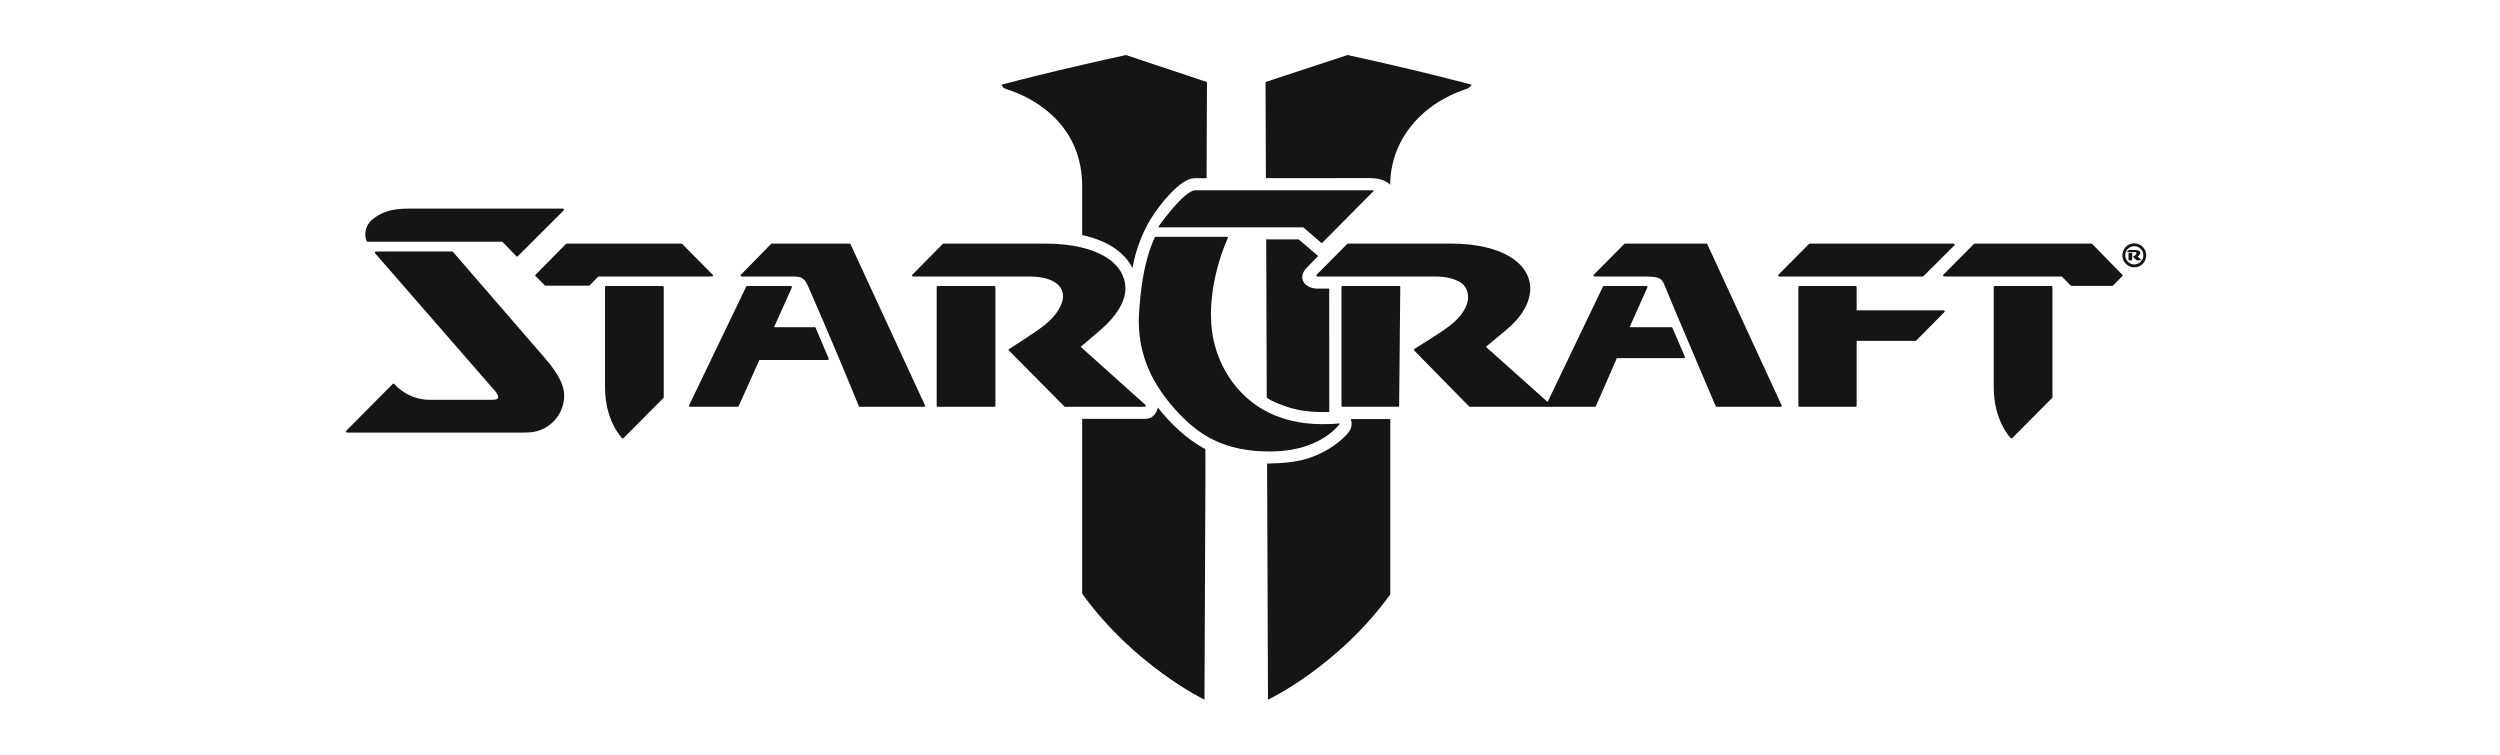 <svg width="318" height="96" viewBox="0 0 318 96" fill="none" xmlns="http://www.w3.org/2000/svg">
<g clip-path="url(#clip0_1029_17746)">
<path d="M147.265 51.822C147.265 51.822 147.069 53.276 145.655 53.276C144.671 53.276 137.652 53.276 137.652 53.276V75.52C144.273 84.691 153.21 89 153.21 89L153.331 60.112C153.331 59.257 153.324 57.138 153.324 57.138C150.875 55.803 148.914 53.909 147.265 51.822Z" fill="#151515"/>
<path d="M127.926 11.302C132.322 12.687 137.653 16.352 137.653 23.697V29.9C140.961 30.634 143.008 32.094 144.063 34.102C144.063 34.102 144.451 31.049 146.338 27.91C147.503 25.977 150.19 22.67 151.931 22.67C152.18 22.67 152.802 22.663 153.481 22.663L153.523 10.436L143.214 7C143.214 7 138.683 7.991 134.518 8.983C130.808 9.867 127.411 10.769 127.411 10.769C127.411 10.769 127.461 11.152 127.93 11.299" fill="#151515"/>
<path d="M167.667 32.566L165.201 30.455H161.061L161.132 50.591C161.817 51.078 163.235 51.661 164.699 52.034C166.665 52.531 169.085 52.402 169.085 52.402L169.078 36.711H167.581C165.95 36.711 164.945 35.333 166.242 34.027C166.7 33.565 167.667 32.566 167.667 32.566Z" fill="#151515"/>
<path d="M171.601 54.904C171.071 55.609 169.913 56.644 168.449 57.428C165.655 58.924 163.175 58.892 161.174 58.97L161.288 89.004C161.288 89.004 170.225 84.777 176.846 75.603V53.308H171.814C171.814 53.308 172.183 54.128 171.601 54.904Z" fill="#151515"/>
<path d="M174.294 22.655C175.708 22.655 176.497 23.157 176.838 23.5C176.838 18.26 180.325 13.353 186.572 11.302C187.037 11.148 187.201 10.773 187.201 10.773C187.201 10.773 183.501 9.799 179.656 8.879C175.605 7.913 171.398 7 171.398 7L160.979 10.432L161.021 22.659C165.865 22.659 170.488 22.655 174.294 22.652" fill="#151515"/>
<path d="M177.983 36.382H170.769C170.733 36.382 170.698 36.396 170.673 36.421C170.648 36.446 170.634 36.478 170.634 36.514V51.608C170.634 51.644 170.648 51.676 170.673 51.701C170.698 51.726 170.733 51.74 170.769 51.74H177.841C177.876 51.74 177.908 51.726 177.933 51.701C177.958 51.676 177.972 51.64 177.972 51.608L178.114 36.514C178.114 36.478 178.1 36.446 178.075 36.421C178.05 36.396 178.015 36.382 177.983 36.382Z" fill="#151515"/>
<path d="M145.741 51.654C145.762 51.601 145.744 51.544 145.705 51.508L137.464 44.117C137.464 44.117 139.728 42.198 140.112 41.862C141.743 40.423 143.15 38.562 143.15 36.722C143.15 33.415 139.543 30.988 132.937 30.988H120.009C119.973 30.988 119.941 31.002 119.916 31.027L116.05 34.947C116.011 34.983 116 35.043 116.022 35.093C116.043 35.144 116.089 35.176 116.146 35.176H131.004C133.449 35.176 135.218 36.056 135.218 37.688C135.218 38.766 134.348 40.176 132.82 41.396C132.013 42.037 129.245 43.852 128.36 44.385C128.264 44.442 128.271 44.525 128.338 44.593L135.389 51.705C135.414 51.73 135.449 51.744 135.485 51.744H145.62C145.677 51.744 145.723 51.708 145.744 51.658" fill="#151515"/>
<path d="M126.483 36.382H119.28C119.245 36.382 119.209 36.396 119.184 36.421C119.159 36.446 119.145 36.482 119.145 36.518V51.611C119.145 51.647 119.159 51.679 119.184 51.705C119.209 51.73 119.241 51.744 119.28 51.744H126.483C126.519 51.744 126.551 51.73 126.576 51.705C126.601 51.679 126.615 51.647 126.615 51.611V36.518C126.615 36.482 126.601 36.446 126.576 36.421C126.551 36.396 126.515 36.382 126.483 36.382Z" fill="#151515"/>
<path d="M108.072 30.984H98.175C98.14 30.984 98.108 30.999 98.083 31.024L94.245 34.943C94.206 34.982 94.195 35.04 94.216 35.09C94.238 35.14 94.284 35.172 94.337 35.172C94.344 35.172 100.179 35.172 100.972 35.172C101.942 35.172 102.351 35.416 102.766 36.364C102.898 36.657 106.121 43.988 109.245 51.661C109.266 51.712 109.312 51.744 109.366 51.744H117.535C117.582 51.744 117.624 51.719 117.646 51.683C117.67 51.644 117.674 51.597 117.653 51.554L108.189 31.063C108.168 31.017 108.122 30.984 108.068 30.984" fill="#151515"/>
<path d="M90.681 35.09C90.702 35.04 90.691 34.982 90.652 34.943L86.768 31.024C86.743 30.999 86.708 30.984 86.676 30.984H72.092C72.056 30.984 72.024 30.999 71.999 31.024L68.129 34.936C68.076 34.989 68.076 35.072 68.129 35.126L69.295 36.3C69.32 36.325 69.352 36.339 69.391 36.339H74.906C74.942 36.339 74.974 36.325 75.002 36.3L76.104 35.176H90.563C90.617 35.176 90.666 35.143 90.688 35.093" fill="#151515"/>
<path d="M84.295 36.382H77.092C77.056 36.382 77.02 36.396 76.996 36.421C76.971 36.446 76.957 36.482 76.957 36.518V49.249C76.957 53.569 79.114 55.717 79.128 55.731C79.153 55.756 79.188 55.77 79.22 55.77C79.252 55.77 79.288 55.756 79.313 55.731L84.387 50.624C84.412 50.599 84.426 50.563 84.426 50.531V36.518C84.426 36.482 84.412 36.45 84.387 36.425C84.362 36.4 84.327 36.385 84.295 36.385" fill="#151515"/>
<path d="M266.113 31.024C266.088 30.999 266.053 30.984 266.021 30.984H251.184C251.149 30.984 251.117 30.999 251.092 31.024L247.194 34.943C247.154 34.982 247.144 35.04 247.165 35.09C247.186 35.14 247.236 35.172 247.289 35.172H262.254L263.395 36.321C263.419 36.346 263.451 36.36 263.491 36.36H268.682C268.718 36.36 268.75 36.346 268.775 36.321L269.955 35.133C269.979 35.108 269.994 35.075 269.994 35.036C269.994 34.997 269.979 34.968 269.955 34.943L266.117 31.024H266.113Z" fill="#151515"/>
<path d="M260.935 36.382H253.732C253.697 36.382 253.665 36.396 253.64 36.421C253.615 36.446 253.601 36.482 253.601 36.514C253.601 36.514 253.601 47.17 253.601 49.246C253.601 53.566 255.754 55.713 255.768 55.727C255.793 55.753 255.829 55.767 255.861 55.767C255.896 55.767 255.928 55.756 255.957 55.727L261.031 50.62C261.056 50.595 261.07 50.563 261.07 50.527V36.514C261.07 36.478 261.056 36.446 261.031 36.421C261.006 36.396 260.971 36.382 260.935 36.382Z" fill="#151515"/>
<path d="M168.121 30.898C168.157 30.898 168.189 30.884 168.217 30.859L174.692 24.331C174.692 24.331 174.799 24.205 174.632 24.205H152.055C150.609 24.205 147.418 28.73 147.379 28.79C147.336 28.851 147.361 28.916 147.446 28.916H165.769L168.043 30.87C168.065 30.888 168.097 30.898 168.125 30.898" fill="#151515"/>
<path d="M103.63 41.618H98.463L100.723 36.568C100.741 36.525 100.738 36.478 100.713 36.439C100.688 36.4 100.645 36.378 100.602 36.378H95.037C94.988 36.378 94.942 36.407 94.917 36.453L87.657 51.547C87.635 51.59 87.639 51.636 87.664 51.676C87.689 51.715 87.731 51.74 87.777 51.74H93.84C93.893 51.74 93.939 51.708 93.961 51.661L96.594 45.788H105.286C105.332 45.788 105.371 45.767 105.396 45.727C105.421 45.691 105.425 45.641 105.407 45.602L103.747 41.7C103.726 41.65 103.68 41.618 103.627 41.618" fill="#151515"/>
<path d="M217.051 30.984H206.707C206.671 30.984 206.636 30.999 206.614 31.024L202.727 34.943C202.688 34.982 202.677 35.04 202.698 35.09C202.72 35.14 202.766 35.172 202.819 35.172H209.127C210.076 35.172 210.644 35.222 211 35.38C211.351 35.534 211.526 35.784 211.725 36.278C212.339 37.824 218.231 51.661 218.231 51.661C218.253 51.712 218.299 51.744 218.352 51.744H226.501C226.547 51.744 226.589 51.719 226.614 51.683C226.639 51.644 226.643 51.597 226.621 51.554L217.169 31.063C217.147 31.017 217.101 30.984 217.048 30.984" fill="#151515"/>
<path d="M212.606 41.618H207.286L209.543 36.568C209.561 36.525 209.557 36.478 209.536 36.439C209.511 36.4 209.468 36.378 209.426 36.378H204.013C203.964 36.378 203.917 36.407 203.893 36.453L196.856 51.132L189.01 44.117C189.273 43.909 189.902 43.368 191.629 41.937C193.598 40.305 194.646 38.426 194.649 36.718C194.642 33.551 191.185 30.988 184.504 30.984H171.462C171.426 30.984 171.391 30.999 171.37 31.024L167.478 34.943C167.443 34.982 167.429 35.04 167.45 35.09C167.471 35.14 167.517 35.172 167.574 35.172H182.528C184.045 35.172 185.026 35.483 185.762 35.913C186.494 36.346 186.739 37.162 186.743 37.842C186.746 38.837 186.014 40.197 184.415 41.428C183.122 42.427 179.913 44.378 179.909 44.381C179.873 44.403 179.852 44.439 179.849 44.482C179.845 44.521 179.859 44.564 179.888 44.589L186.878 51.705C186.903 51.73 186.938 51.744 186.974 51.744H202.873C202.926 51.744 202.972 51.712 202.993 51.665L205.669 45.552H214.191C214.237 45.552 214.276 45.53 214.301 45.491C214.326 45.452 214.33 45.405 214.312 45.366L212.734 41.704C212.713 41.654 212.666 41.622 212.613 41.622" fill="#151515"/>
<path d="M226.312 35.172H244.567C244.603 35.172 244.635 35.158 244.66 35.133L248.601 31.213C248.636 31.174 248.651 31.117 248.629 31.067C248.608 31.017 248.558 30.984 248.505 30.984H230.204C230.168 30.984 230.133 30.999 230.108 31.024L226.216 34.943C226.177 34.982 226.167 35.04 226.188 35.09C226.209 35.14 226.256 35.172 226.312 35.172Z" fill="#151515"/>
<path d="M247.24 39.471H236.166V36.514C236.166 36.478 236.152 36.446 236.127 36.421C236.102 36.396 236.067 36.382 236.031 36.382H228.885C228.85 36.382 228.818 36.396 228.789 36.421C228.764 36.446 228.75 36.478 228.75 36.514V51.608C228.75 51.644 228.764 51.676 228.789 51.705C228.814 51.73 228.85 51.744 228.885 51.744H236.031C236.067 51.744 236.102 51.73 236.127 51.705C236.152 51.679 236.166 51.644 236.166 51.608V43.358H243.654C243.689 43.358 243.721 43.343 243.746 43.318L247.328 39.7C247.367 39.66 247.378 39.603 247.357 39.553C247.336 39.503 247.286 39.471 247.236 39.471" fill="#151515"/>
<path d="M156.064 30.125H147.009C146.956 30.125 146.91 30.154 146.888 30.2C146.234 31.568 145.673 33.561 145.346 35.541C144.934 38.042 144.852 40.444 144.852 40.73C144.852 44.278 145.854 48.043 149.497 52.098C152.471 55.413 155.758 57.428 161.522 57.428C166.956 57.428 169.504 55.037 170.353 54.002C170.431 53.906 170.413 53.838 170.275 53.859C169.774 53.938 168.846 53.952 168.118 53.952C165.381 53.952 162.769 53.326 160.623 52.08C156.693 49.797 154.038 45.312 154.038 40.151C154.038 40.194 153.814 35.637 156.181 30.272C156.227 30.165 156.174 30.125 156.064 30.125Z" fill="#151515"/>
<path d="M46.772 30.752H63.901L65.681 32.591C65.706 32.617 65.738 32.631 65.773 32.631C65.809 32.631 65.841 32.617 65.866 32.591L71.701 26.765C71.74 26.725 71.75 26.668 71.729 26.618C71.708 26.568 71.662 26.535 71.605 26.535H52.014C49.903 26.535 48.691 26.904 47.525 27.785C46.69 28.411 46.466 29.198 46.466 29.821C46.466 30.473 46.651 30.666 46.655 30.677C46.676 30.723 46.722 30.752 46.776 30.752" fill="#151515"/>
<path d="M57.607 32.029C57.582 32.001 57.546 31.983 57.507 31.983H47.802C47.749 31.983 47.703 32.015 47.681 32.062C47.66 32.108 47.667 32.165 47.703 32.205L62.916 49.675C62.916 49.675 63.037 49.804 63.15 49.976C63.268 50.148 63.378 50.369 63.374 50.52C63.367 50.681 63.296 50.835 62.667 50.853H54.615C53.221 50.853 52.102 50.352 51.335 49.847C50.567 49.342 50.155 48.845 50.151 48.845C50.126 48.816 50.091 48.798 50.055 48.798C50.02 48.798 49.981 48.812 49.956 48.837L44.039 54.797C44.003 54.836 43.989 54.894 44.011 54.944C44.032 54.994 44.078 55.026 44.131 55.026C44.131 55.026 65.805 55.029 66.59 55.026C66.835 55.026 67.571 55.001 67.809 54.951C70.044 54.6 71.764 52.653 71.764 50.294C71.764 49.188 71.231 47.746 69.252 45.48C67.585 43.572 57.61 32.033 57.607 32.029Z" fill="#151515"/>
<path d="M271.483 30.948C270.644 30.948 269.965 31.632 269.965 32.477C269.965 33.322 270.644 34.005 271.483 34.005C272.321 34.005 273 33.322 273 32.477C273 31.632 272.321 30.948 271.483 30.948ZM271.483 33.636C270.847 33.636 270.331 33.117 270.331 32.473C270.331 31.829 270.847 31.314 271.483 31.314C272.119 31.314 272.634 31.833 272.634 32.473C272.634 33.114 272.119 33.636 271.483 33.636Z" fill="#151515"/>
<path d="M271.209 32.144H270.754C270.754 32.144 270.751 32.144 270.747 32.144C270.747 32.144 270.747 32.148 270.747 32.151V33.103C270.747 33.103 270.747 33.107 270.747 33.11C270.747 33.11 270.751 33.11 270.754 33.11H271.198C271.198 33.11 271.202 33.11 271.205 33.11C271.205 33.11 271.205 33.107 271.205 33.103L271.216 32.151C271.216 32.151 271.216 32.148 271.216 32.144C271.216 32.14 271.213 32.144 271.209 32.144Z" fill="#151515"/>
<path d="M271.901 32.631C271.901 32.631 271.958 32.584 272.065 32.495C272.189 32.391 272.257 32.273 272.257 32.166C272.257 31.965 272.04 31.804 271.617 31.804H270.796C270.796 31.804 270.793 31.804 270.789 31.804L270.544 32.051V32.058C270.544 32.062 270.548 32.065 270.551 32.065H271.493C271.589 32.065 271.649 32.083 271.695 32.112C271.742 32.14 271.756 32.191 271.759 32.233C271.759 32.294 271.713 32.38 271.61 32.459C271.528 32.52 271.326 32.645 271.326 32.645C271.326 32.645 271.322 32.645 271.322 32.652V32.659L271.763 33.107C271.763 33.107 271.766 33.107 271.77 33.107H272.434L271.898 32.627L271.901 32.631Z" fill="#151515"/>
</g>
<defs>
<clipPath id="clip0_1029_17746">
<rect width="229" height="82" fill="white" transform="translate(44 7)"/>
</clipPath>
</defs>
</svg>
